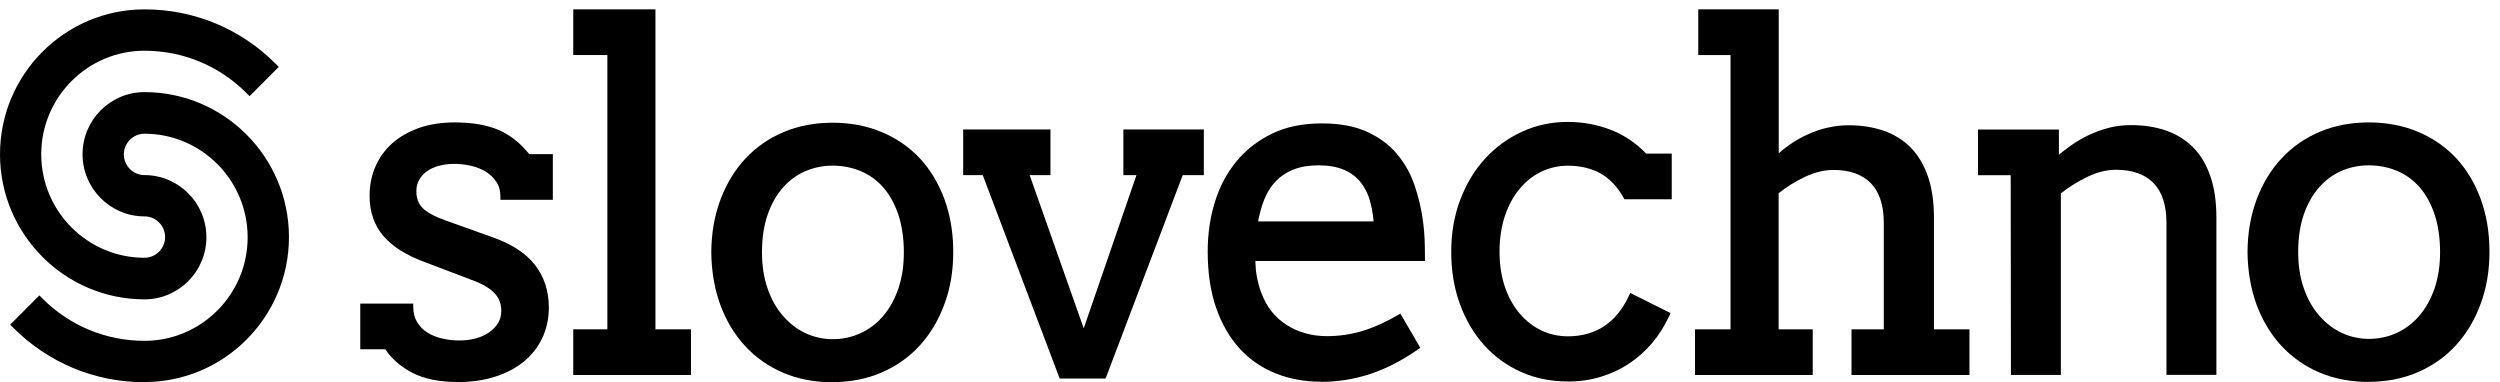 <?xml version="1.0" encoding="UTF-8"?> <svg xmlns="http://www.w3.org/2000/svg" viewBox="0 0 196.098 30" fill="none"><g clip-path="url(#clip0_2555_4033)"><path d="M11.333 29.979C7.439 29.979 3.784 28.461 1.031 25.699L0.799 25.466L3.088 23.17L3.32 23.403C5.462 25.552 8.306 26.734 11.333 26.734C15.794 26.734 19.425 23.091 19.425 18.614C19.425 14.138 15.794 10.488 11.333 10.488C10.442 10.488 9.715 11.217 9.715 12.111C9.715 13.005 10.442 13.734 11.333 13.734C14.012 13.734 16.19 15.92 16.19 18.608C16.19 21.296 14.012 23.482 11.333 23.482C5.084 23.476 0 18.375 0 12.105C0 5.835 5.084 0.734 11.333 0.734C15.226 0.734 18.888 2.252 21.634 5.014L21.866 5.247L19.577 7.543L19.345 7.31C17.203 5.161 14.36 3.979 11.333 3.979C6.872 3.979 3.234 7.623 3.234 12.099C3.234 16.575 6.866 20.219 11.333 20.219C12.224 20.219 12.95 19.49 12.95 18.596C12.95 17.702 12.224 16.973 11.333 16.973C8.654 16.973 6.475 14.787 6.475 12.099C6.475 9.411 8.654 7.225 11.333 7.225C17.582 7.225 22.665 12.325 22.665 18.596C22.665 24.866 17.582 29.967 11.333 29.967V29.979Z" fill="black"></path><path d="M54.2 29.414H44.965V25.831H47.641V4.317H44.965V0.734H51.413V25.831H54.2V29.414Z" fill="black"></path><path d="M35.948 29.968C34.478 29.968 33.263 29.718 32.329 29.234C31.437 28.768 30.723 28.146 30.222 27.395H28.259V23.812H32.414V24.046C32.414 24.52 32.515 24.926 32.711 25.254C32.915 25.591 33.178 25.867 33.509 26.074C33.849 26.29 34.24 26.454 34.674 26.549C35.54 26.756 36.474 26.765 37.299 26.549C37.698 26.446 38.055 26.282 38.36 26.074C38.658 25.867 38.896 25.625 39.066 25.341C39.236 25.064 39.32 24.745 39.32 24.391C39.32 23.838 39.151 23.389 38.802 23.01C38.445 22.612 37.808 22.25 36.925 21.93L33.391 20.584C31.921 20.057 30.817 19.366 30.094 18.537C29.364 17.691 28.99 16.629 28.99 15.369C28.99 14.54 29.143 13.763 29.449 13.064C29.755 12.356 30.196 11.743 30.774 11.234C31.343 10.724 32.057 10.327 32.872 10.034C33.688 9.749 34.631 9.602 35.676 9.602C37.018 9.602 38.165 9.8 39.083 10.18C39.975 10.56 40.799 11.199 41.512 12.088H43.364V15.671H39.252V15.438C39.252 14.981 39.151 14.583 38.938 14.273C38.726 13.944 38.445 13.677 38.114 13.47C37.766 13.262 37.375 13.107 36.95 13.003C36.033 12.796 35.141 12.814 34.427 13.003C34.053 13.107 33.739 13.254 33.475 13.444C33.221 13.625 33.017 13.858 32.872 14.117C32.728 14.385 32.66 14.67 32.66 14.989C32.66 15.559 32.821 15.991 33.153 16.319C33.501 16.664 34.104 16.992 34.954 17.294L38.505 18.563C40.06 19.09 41.215 19.832 41.946 20.756C42.676 21.689 43.05 22.82 43.05 24.115C43.05 24.978 42.88 25.781 42.54 26.506C42.2 27.231 41.708 27.853 41.088 28.362C40.467 28.872 39.711 29.269 38.845 29.545C37.978 29.821 37.01 29.968 35.956 29.968H35.948Z" fill="black"></path><path fill-rule="evenodd" clip-rule="evenodd" d="M61.434 29.24C62.589 29.732 63.889 29.983 65.308 29.983L65.29 29.974C66.684 29.974 67.984 29.724 69.139 29.223C70.303 28.722 71.314 28.014 72.138 27.108C72.962 26.21 73.616 25.122 74.075 23.87C74.542 22.619 74.772 21.263 74.772 19.752C74.772 18.241 74.534 16.851 74.075 15.608C73.616 14.365 72.962 13.286 72.138 12.405C71.306 11.525 70.303 10.834 69.139 10.351C67.984 9.867 66.675 9.625 65.299 9.625C63.923 9.625 62.64 9.867 61.485 10.351C60.329 10.834 59.318 11.533 58.477 12.431C57.645 13.32 56.982 14.408 56.515 15.651C56.047 16.895 55.801 18.285 55.793 19.795C55.81 21.298 56.047 22.679 56.506 23.922C56.965 25.165 57.619 26.245 58.443 27.142C59.276 28.04 60.278 28.748 61.434 29.24ZM63.175 13.424C63.837 13.14 64.557 12.993 65.303 12.992C66.092 12.993 66.838 13.14 67.517 13.424C68.196 13.709 68.791 14.141 69.284 14.702C69.785 15.272 70.175 15.988 70.464 16.834C70.753 17.689 70.898 18.734 70.898 19.787C70.898 20.84 70.753 21.798 70.464 22.644C70.175 23.482 69.776 24.198 69.275 24.786C68.774 25.373 68.179 25.821 67.508 26.132C66.191 26.745 64.535 26.78 63.184 26.132C62.513 25.821 61.926 25.364 61.417 24.777C60.907 24.198 60.499 23.473 60.21 22.636C59.921 21.798 59.769 20.84 59.769 19.795C59.769 18.69 59.913 17.698 60.21 16.843C60.508 15.997 60.907 15.28 61.417 14.71C61.918 14.141 62.513 13.709 63.175 13.424Z" fill="black"></path><path d="M83.12 29.693L77.088 13.739H75.551V10.156H82.398V13.739H80.767L85.006 25.757L89.143 13.739H88.116V10.156H94.428V13.739H92.771L86.722 29.693H83.12Z" fill="black"></path><path fill-rule="evenodd" clip-rule="evenodd" d="M100.075 29.295C101.162 29.727 102.352 29.942 103.626 29.942V29.951C104.968 29.951 106.277 29.735 107.517 29.321C108.757 28.907 110.006 28.259 111.23 27.404L111.408 27.283L109.845 24.598L109.649 24.711C108.672 25.28 107.729 25.704 106.837 25.971C105.954 26.23 105.028 26.368 104.093 26.368C102.921 26.368 101.85 26.075 100.924 25.488C99.998 24.909 99.319 24.037 98.902 22.88C98.758 22.492 98.656 22.077 98.58 21.654C98.512 21.3 98.478 20.903 98.469 20.472H111.773V20.239C111.773 19.79 111.765 19.323 111.748 18.849C111.731 18.374 111.688 17.899 111.629 17.433C111.51 16.474 111.289 15.525 110.983 14.61C110.677 13.677 110.21 12.84 109.607 12.115C109.004 11.381 108.205 10.785 107.245 10.345C106.285 9.904 105.13 9.68 103.66 9.68C102.19 9.68 100.882 9.948 99.777 10.483C98.673 11.018 97.73 11.752 96.982 12.658C96.235 13.565 95.666 14.636 95.292 15.853C94.918 17.061 94.731 18.365 94.731 19.721C94.731 21.395 94.952 22.889 95.394 24.15C95.836 25.418 96.464 26.498 97.246 27.352C98.027 28.207 98.987 28.863 100.075 29.295ZM107.746 17.364H98.682C98.8 16.742 98.962 16.164 99.166 15.654C99.395 15.076 99.709 14.592 100.092 14.195C100.474 13.807 100.941 13.496 101.485 13.289C102.037 13.073 102.691 12.969 103.431 12.969C104.212 12.969 104.883 13.09 105.41 13.315C105.937 13.539 106.37 13.859 106.701 14.264C107.033 14.67 107.288 15.162 107.449 15.723C107.593 16.224 107.695 16.777 107.746 17.364Z" fill="black"></path><path d="M122.949 29.92C121.641 29.92 120.409 29.67 119.296 29.169C118.183 28.668 117.206 27.961 116.399 27.054C115.592 26.156 114.955 25.069 114.504 23.825C114.054 22.582 113.834 21.209 113.834 19.742C113.834 18.274 114.071 16.893 114.547 15.649C115.023 14.406 115.677 13.318 116.501 12.429C117.325 11.531 118.302 10.823 119.406 10.323C120.511 9.813 121.717 9.563 122.983 9.563C124.172 9.563 125.311 9.779 126.373 10.193C127.409 10.599 128.335 11.229 129.125 12.049H131.13V15.632H127.418L127.35 15.511C126.874 14.648 126.262 14.009 125.54 13.603C124.81 13.198 123.952 12.999 122.983 12.999C122.244 12.999 121.547 13.154 120.902 13.465C120.256 13.776 119.687 14.225 119.203 14.803C118.718 15.382 118.328 16.098 118.047 16.927C117.767 17.765 117.622 18.714 117.622 19.742C117.622 20.769 117.767 21.693 118.047 22.513C118.328 23.324 118.718 24.032 119.211 24.602C119.695 25.172 120.273 25.621 120.91 25.923C121.547 26.225 122.244 26.381 122.983 26.381C124.071 26.381 125.031 26.113 125.838 25.578C126.645 25.043 127.29 24.24 127.775 23.195L127.877 22.979L131.037 24.559L130.943 24.766C130.578 25.552 130.128 26.277 129.593 26.907C129.057 27.538 128.446 28.081 127.766 28.53C127.086 28.979 126.339 29.325 125.532 29.566C124.725 29.808 123.858 29.929 122.958 29.929L122.949 29.92Z" fill="black"></path><path d="M145.231 29.414H154.483V25.831H151.697V17.068C151.697 15.842 151.543 14.754 151.229 13.848C150.915 12.933 150.456 12.164 149.878 11.577C149.292 10.99 148.579 10.541 147.755 10.256C146.939 9.971 146.013 9.825 145.002 9.825C144.433 9.825 143.872 9.894 143.345 10.015C142.819 10.136 142.309 10.308 141.825 10.533C141.34 10.748 140.864 11.016 140.423 11.318C140.1 11.543 139.794 11.776 139.522 12.026V0.734H133.21V4.317H135.742V25.831H132.955V29.414H142.19V25.831H139.514V15.152C140.16 14.642 140.864 14.21 141.595 13.865C142.351 13.511 143.099 13.33 143.821 13.33C145.095 13.33 146.081 13.684 146.752 14.375C147.423 15.065 147.763 16.11 147.763 17.483V25.831H145.231V29.414Z" fill="black"></path><path d="M157.718 13.741H155.153V10.158H161.499V12.135C161.796 11.885 162.111 11.643 162.433 11.418C162.892 11.099 163.368 10.814 163.869 10.581C164.37 10.348 164.897 10.158 165.432 10.02C165.976 9.882 166.554 9.813 167.157 9.813C168.168 9.813 169.094 9.959 169.91 10.244C170.734 10.529 171.447 10.978 172.034 11.565C172.611 12.152 173.07 12.921 173.384 13.836C173.699 14.742 173.852 15.83 173.852 17.056V29.402H169.935V17.47C169.935 16.098 169.595 15.053 168.924 14.362C168.253 13.672 167.267 13.318 165.993 13.318C165.254 13.318 164.506 13.499 163.75 13.862C163.02 14.216 162.315 14.647 161.652 15.165V29.41H157.735L157.718 13.741Z" fill="black"></path><path fill-rule="evenodd" clip-rule="evenodd" d="M181.934 29.217C183.089 29.709 184.389 29.959 185.808 29.959L185.791 29.951C187.184 29.951 188.484 29.7 189.639 29.2C190.803 28.699 191.814 27.991 192.638 27.084C193.462 26.187 194.116 25.099 194.575 23.847C195.042 22.595 195.272 21.24 195.272 19.729C195.272 18.218 195.034 16.828 194.575 15.585C194.116 14.342 193.462 13.262 192.638 12.382C191.806 11.501 190.803 10.811 189.639 10.327C188.484 9.844 187.176 9.602 185.799 9.602C184.423 9.602 183.14 9.844 181.985 10.327C180.829 10.811 179.818 11.51 178.977 12.408C178.145 13.297 177.482 14.385 177.015 15.628C176.548 16.871 176.301 18.261 176.293 19.772C176.31 21.274 176.548 22.656 177.006 23.899C177.465 25.142 178.119 26.221 178.943 27.119C179.776 28.017 180.778 28.725 181.934 29.217ZM183.675 13.401C184.337 13.116 185.057 12.969 185.804 12.969C186.592 12.969 187.338 13.116 188.017 13.401C188.696 13.685 189.291 14.117 189.783 14.678C190.285 15.248 190.676 15.965 190.965 16.811C191.253 17.665 191.398 18.71 191.398 19.763C191.398 20.817 191.253 21.775 190.965 22.621C190.676 23.458 190.276 24.175 189.775 24.762C189.274 25.349 188.679 25.798 188.008 26.109C186.691 26.722 185.035 26.756 183.684 26.109C183.013 25.798 182.426 25.341 181.917 24.753C181.407 24.175 180.999 23.45 180.71 22.612C180.413 21.775 180.269 20.817 180.269 19.772C180.269 18.667 180.413 17.674 180.71 16.819C181.008 15.973 181.407 15.257 181.917 14.687C182.418 14.117 183.013 13.685 183.675 13.401Z" fill="black"></path></g><defs><clipPath id="clip0_2555_4033"><rect width="48.986" height="7.494" fill="white" transform="scale(4)"></rect></clipPath></defs></svg> 